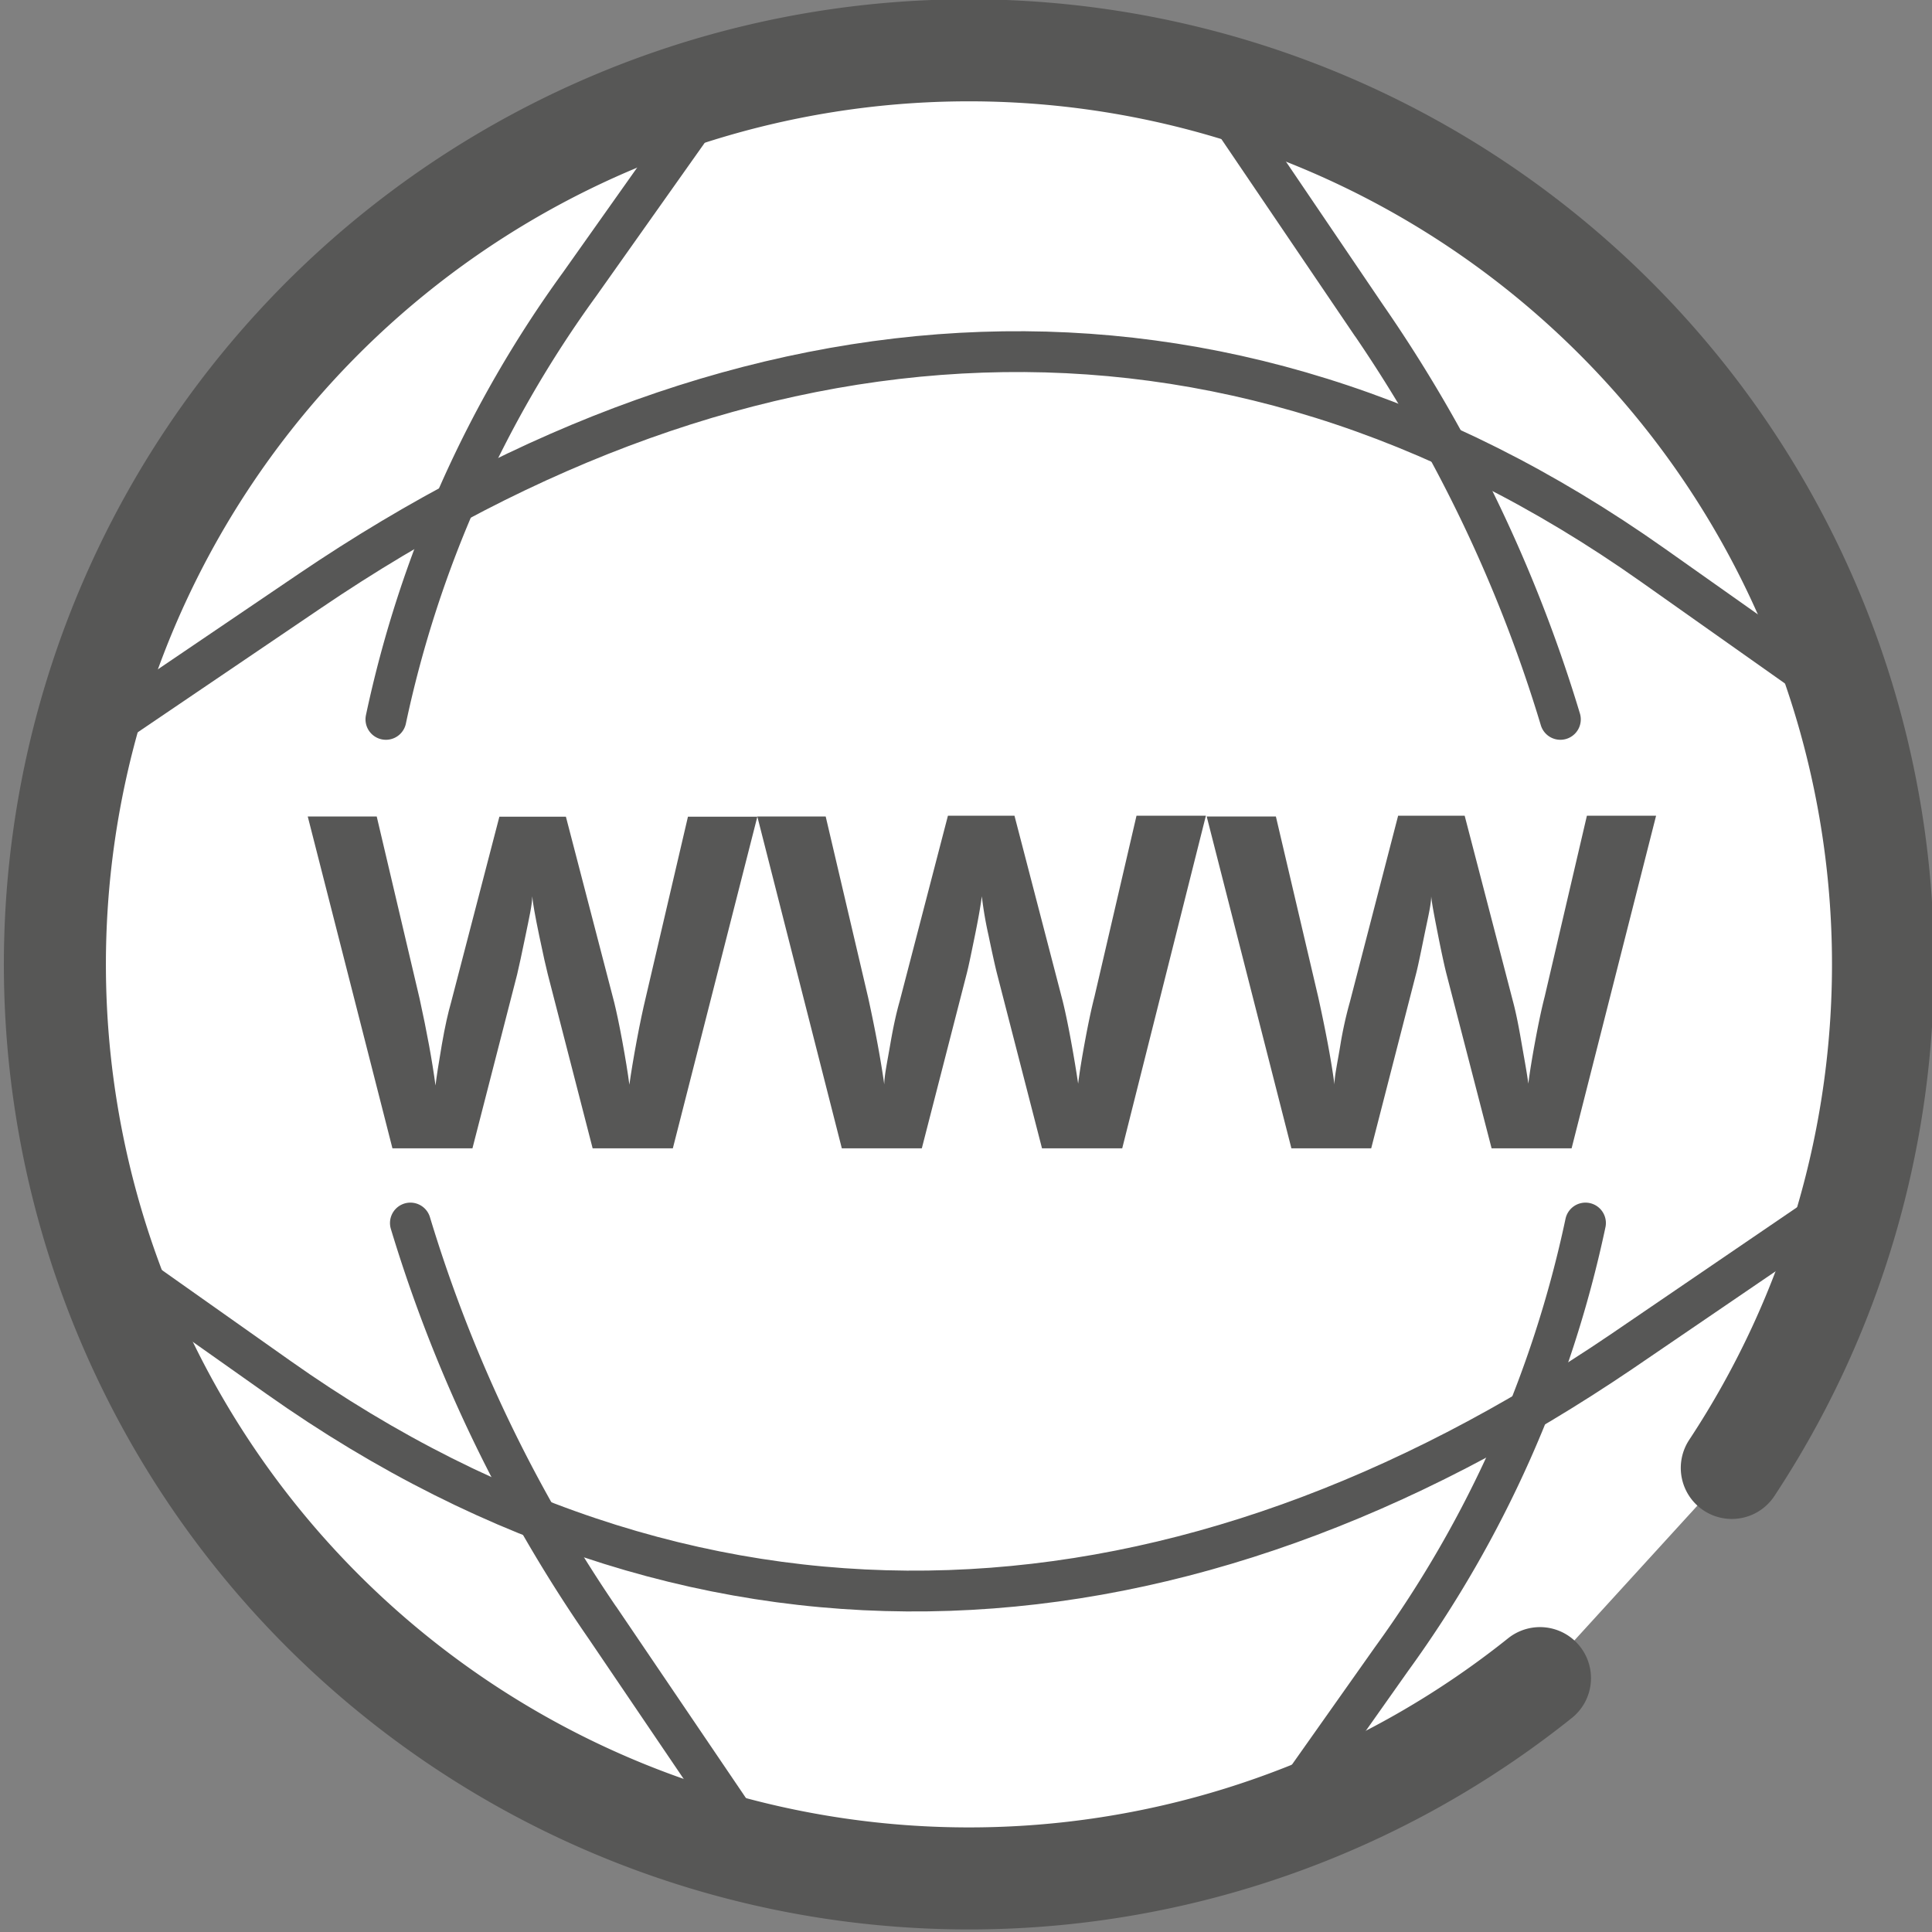 <svg id="Layer_1" data-name="Layer 1" xmlns="http://www.w3.org/2000/svg" viewBox="0 0 94.67 94.67"><rect x="0" y="0" width="94.67" height="94.67" fill="#808080" stroke="none"/><defs><style>.cls-1{fill:#fff;stroke-width:5px;}.cls-1,.cls-2,.cls-3{stroke:#575756;stroke-miterlimit:10;}.cls-1,.cls-2{stroke-linecap:round;}.cls-2,.cls-3{fill:none;stroke-width:2px;}.cls-4{fill:#575756;}</style></defs><title>globe-wms</title><path class="cls-1" d="M190,157.3A44.79,44.79,0,1,1,199.4,147" transform="translate(-114.54 -75.07)"/><path class="cls-2" d="M192.23,135a56.16,56.16,0,0,1-9.5,21.36l-5.44,7.7" transform="translate(-114.54 -75.07)"/><path class="cls-2" d="M175.18,81.27l6.29,9.28A70.32,70.32,0,0,1,191,110.32" transform="translate(-114.54 -75.07)"/><path class="cls-2" d="M133.45,110.32A56.09,56.09,0,0,1,142.94,89l5.45-7.7" transform="translate(-114.54 -75.07)"/><path class="cls-2" d="M150.49,164.07l-6.29-9.28A70.65,70.65,0,0,1,134.65,135" transform="translate(-114.54 -75.07)"/><path class="cls-3" d="M203.24,135,194,141.3c-21.36,14.49-44.55,16.3-65.82,1.26l-7.7-5.44" transform="translate(-114.54 -75.07)"/><path class="cls-3" d="M120.44,110.32l9.28-6.29c21.36-14.48,44.55-16.3,65.82-1.26l7.7,5.44" transform="translate(-114.54 -75.07)"/><path class="cls-4" d="M147.51,131.34h-3.93l-2.2-8.54c-.08-.31-.22-.93-.42-1.89s-.31-1.59-.34-1.92c0,.4-.15,1.05-.33,1.93s-.32,1.52-.41,1.9l-2.19,8.52h-3.92l-4.15-16.26H133L135.1,124q.54,2.46.78,4.26c.05-.42.15-1.07.31-2s.31-1.57.45-2.06l2.37-9.11h3.26l2.37,9.11c.1.41.23,1,.39,1.87s.27,1.55.35,2.15c.08-.57.2-1.3.36-2.16s.31-1.56.44-2.1l2.07-8.87h3.4Z" transform="translate(-114.54 -75.07)"/><path class="cls-4" d="M169.53,131.34H165.6l-2.2-8.54c-.08-.31-.22-.93-.42-1.89a19,19,0,0,1-.33-1.92c-.05.4-.16,1.05-.34,1.93s-.31,1.52-.41,1.9l-2.19,8.52h-3.92l-4.14-16.26H155l2.08,8.87c.36,1.64.62,3.06.79,4.26,0-.42.14-1.07.3-2s.31-1.57.45-2.06l2.37-9.11h3.26l2.37,9.11c.1.41.23,1,.39,1.87s.27,1.55.36,2.15c.07-.57.19-1.3.35-2.16s.31-1.56.45-2.1l2.06-8.87h3.4Z" transform="translate(-114.54 -75.07)"/><path class="cls-4" d="M191.55,131.34h-3.92l-2.21-8.54c-.08-.31-.22-.93-.41-1.89s-.31-1.59-.34-1.92c0,.4-.16,1.05-.34,1.93s-.31,1.52-.41,1.9l-2.19,8.52h-3.91l-4.15-16.26h3.39l2.08,8.87c.36,1.64.63,3.06.79,4.26,0-.42.15-1.07.3-2a19.39,19.39,0,0,1,.46-2.06l2.36-9.11h3.26l2.37,9.11c.11.41.24,1,.39,1.87s.28,1.55.36,2.15c.07-.57.19-1.3.35-2.16s.31-1.56.45-2.1l2.07-8.87h3.39Z" transform="translate(-114.54 -75.07)"/></svg>